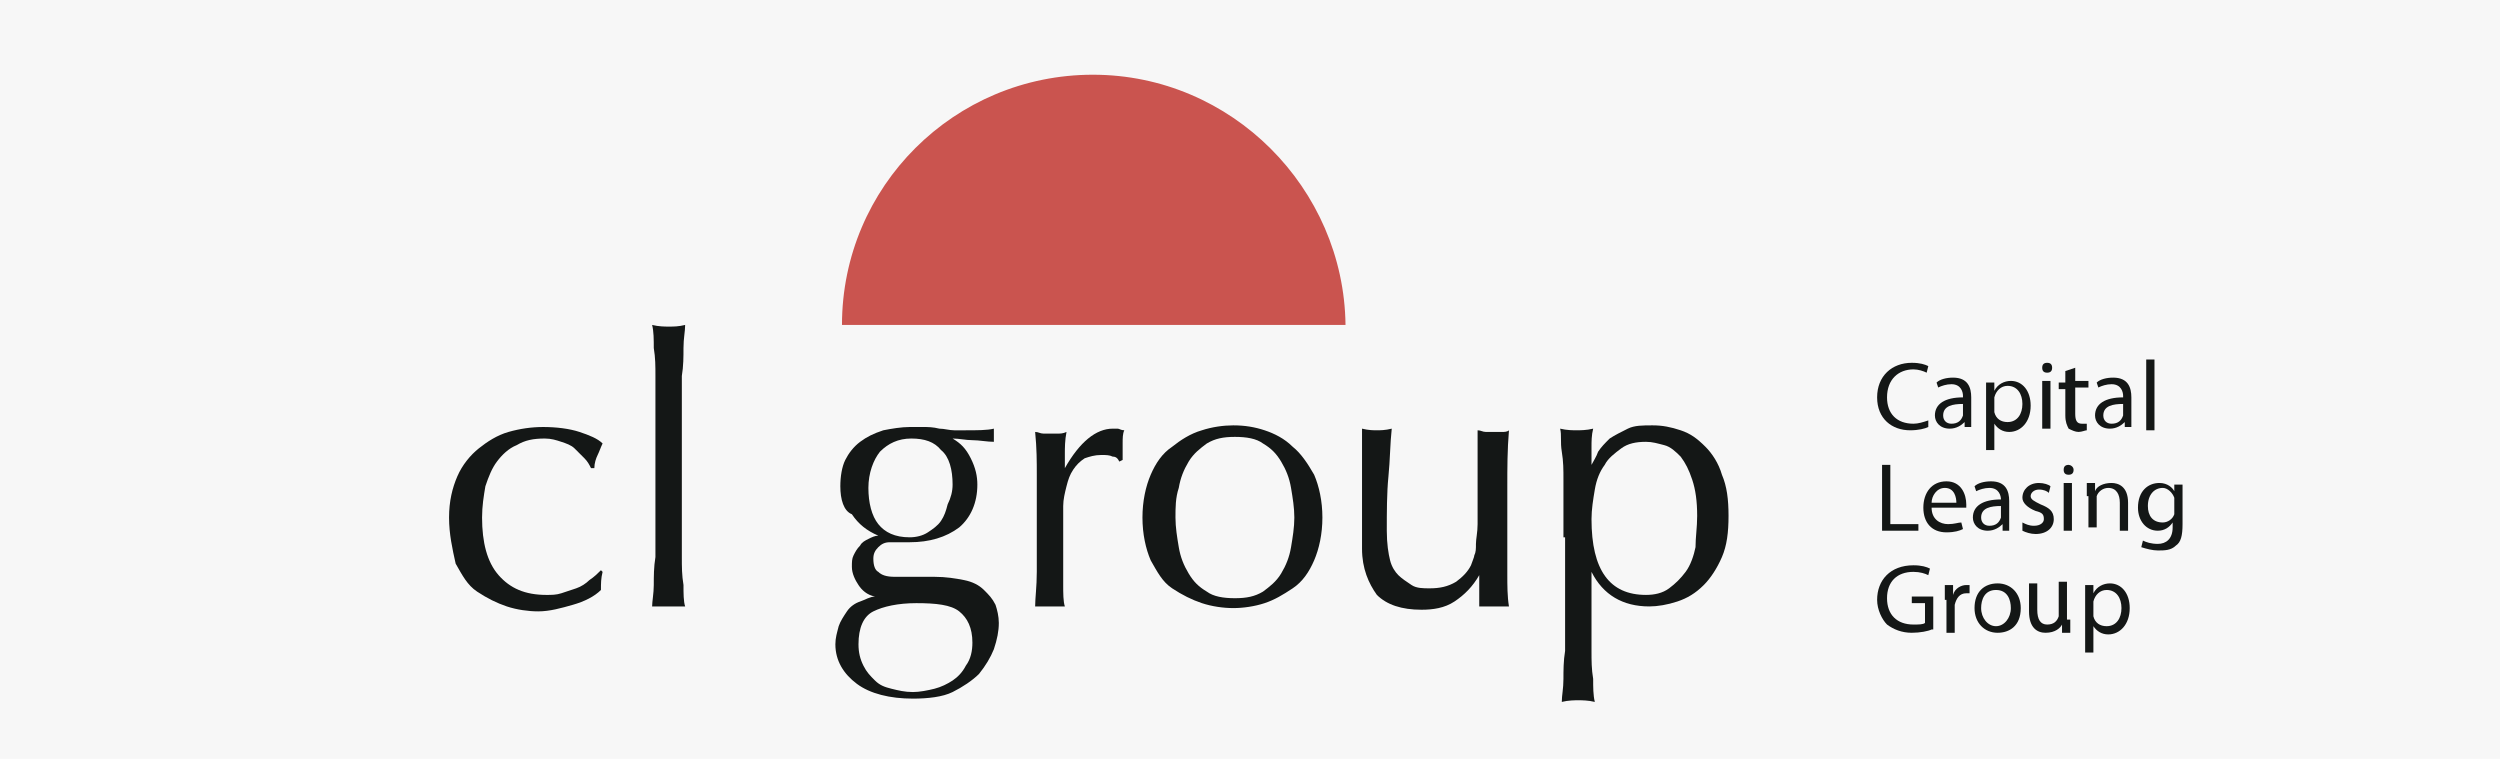 <?xml version="1.0" encoding="UTF-8"?> <svg xmlns="http://www.w3.org/2000/svg" width="280" height="85" viewBox="0 0 280 85" fill="none"> <rect width="280" height="85" fill="#F7F7F7"></rect> <path d="M50.294 57.965C50.294 56.121 50.664 54.647 51.219 53.356C51.774 52.065 52.698 50.959 53.623 50.221C54.547 49.484 55.657 48.747 56.951 48.378C58.245 48.009 59.54 47.825 60.834 47.825C62.313 47.825 63.792 48.009 64.902 48.378C66.011 48.747 66.936 49.115 67.491 49.668C67.306 50.037 67.121 50.59 66.936 50.959C66.751 51.328 66.566 51.881 66.566 52.434H66.196C66.011 52.065 65.826 51.697 65.457 51.328C65.087 50.959 64.717 50.59 64.347 50.221C63.977 49.853 63.423 49.668 62.868 49.484C62.313 49.3 61.759 49.115 61.019 49.115C59.725 49.115 58.8 49.3 57.876 49.853C56.951 50.222 56.211 50.959 55.657 51.697C55.102 52.434 54.732 53.356 54.362 54.462C54.177 55.568 53.992 56.675 53.992 57.965C53.992 60.731 54.547 62.943 55.842 64.418C57.136 65.893 58.8 66.631 61.204 66.631C61.759 66.631 62.313 66.631 62.868 66.446C63.423 66.262 63.977 66.078 64.532 65.893C65.087 65.709 65.642 65.34 66.011 64.971C66.566 64.603 66.936 64.234 67.306 63.865L67.491 64.049C67.306 64.787 67.306 65.34 67.306 66.078C66.566 66.815 65.457 67.368 64.162 67.737C62.868 68.106 61.574 68.474 60.279 68.474C59.17 68.474 57.876 68.29 56.766 67.921C55.657 67.553 54.547 66.999 53.438 66.262C52.328 65.525 51.774 64.418 51.034 63.128C50.664 61.468 50.294 59.809 50.294 57.965Z" fill="#141716"></path> <path d="M73.408 45.428C73.408 44.322 73.408 43.215 73.408 42.109C73.408 41.003 73.408 40.081 73.223 38.975C73.223 38.053 73.223 37.131 73.038 36.394C73.778 36.578 74.517 36.578 74.887 36.578C75.442 36.578 75.996 36.578 76.736 36.394C76.736 37.131 76.551 37.868 76.551 38.975C76.551 39.897 76.551 41.003 76.366 42.109C76.366 43.215 76.366 44.322 76.366 45.428C76.366 46.534 76.366 47.456 76.366 48.562V55.937C76.366 56.859 76.366 57.965 76.366 59.071C76.366 60.178 76.366 61.284 76.366 62.39C76.366 63.496 76.366 64.418 76.551 65.524C76.551 66.446 76.551 67.368 76.736 67.921C76.181 67.921 75.442 67.921 74.887 67.921C74.332 67.921 73.593 67.921 73.038 67.921C73.038 67.368 73.223 66.446 73.223 65.524C73.223 64.603 73.223 63.496 73.408 62.39C73.408 61.284 73.408 60.178 73.408 59.071C73.408 57.965 73.408 57.043 73.408 55.937V48.562C73.408 47.64 73.408 46.534 73.408 45.428Z" fill="#141716"></path> <path d="M94.117 54.462C94.117 53.356 94.302 52.25 94.672 51.512C95.041 50.775 95.596 50.037 96.336 49.484C97.076 48.931 97.815 48.562 98.924 48.194C99.849 48.009 100.958 47.825 101.883 47.825C102.438 47.825 102.992 47.825 103.362 47.825C103.917 47.825 104.472 47.825 105.211 48.009C105.766 48.009 106.321 48.194 106.875 48.194C107.43 48.194 107.8 48.194 107.985 48.194C109.464 48.194 110.574 48.194 111.313 48.009C111.313 48.194 111.313 48.378 111.313 48.378C111.313 48.562 111.313 48.747 111.313 48.747C111.313 48.931 111.313 49.115 111.313 49.115C111.313 49.3 111.313 49.484 111.313 49.484C110.574 49.484 109.649 49.3 108.909 49.3C108.17 49.3 107.43 49.115 106.691 49.115C107.615 49.668 108.17 50.222 108.725 51.328C109.279 52.434 109.464 53.356 109.464 54.278C109.464 56.306 108.725 57.965 107.43 59.071C105.951 60.178 104.102 60.731 101.883 60.731C101.513 60.731 101.143 60.731 100.774 60.731C100.404 60.731 100.034 60.731 99.664 60.731C99.109 60.731 98.74 60.915 98.37 61.284C98 61.653 97.815 62.021 97.815 62.575C97.815 63.312 98 63.865 98.37 64.049C98.74 64.418 99.294 64.603 100.219 64.603C100.958 64.603 101.698 64.603 102.438 64.603C103.177 64.603 103.917 64.603 104.657 64.603C105.951 64.603 107.06 64.787 107.985 64.971C108.909 65.156 109.649 65.525 110.204 66.078C110.758 66.631 111.128 66.999 111.498 67.737C111.683 68.29 111.868 69.028 111.868 69.765C111.868 70.687 111.683 71.609 111.313 72.715C110.943 73.637 110.389 74.559 109.649 75.481C108.909 76.218 107.8 76.956 106.691 77.509C105.581 78.062 103.917 78.246 102.253 78.246C99.664 78.246 97.445 77.693 95.966 76.587C94.487 75.481 93.562 74.006 93.562 72.162C93.562 71.424 93.747 70.871 93.932 70.134C94.117 69.581 94.487 69.028 94.857 68.474C95.226 67.921 95.781 67.553 96.336 67.368C96.891 67.184 97.445 66.815 98 66.815C97.076 66.631 96.521 66.078 96.151 65.525C95.781 64.971 95.411 64.234 95.411 63.496C95.411 62.943 95.411 62.575 95.596 62.206C95.781 61.837 95.966 61.468 96.336 61.099C96.521 60.731 96.891 60.546 97.26 60.362C97.63 60.178 98 59.993 98.37 59.993C97.076 59.44 96.151 58.703 95.411 57.596C94.487 57.228 94.117 55.937 94.117 54.462ZM108.909 71.978C108.909 70.318 108.355 69.212 107.43 68.474C106.506 67.737 104.842 67.553 102.623 67.553C100.589 67.553 98.924 67.921 97.815 68.474C96.706 69.028 96.151 70.318 96.151 72.162C96.151 73.084 96.336 73.821 96.706 74.559C97.076 75.296 97.445 75.665 98 76.218C98.555 76.771 99.109 76.956 99.849 77.14C100.589 77.324 101.328 77.509 102.253 77.509C102.992 77.509 103.917 77.324 104.657 77.14C105.396 76.956 106.136 76.587 106.691 76.218C107.245 75.849 107.8 75.296 108.17 74.559C108.725 73.821 108.909 72.899 108.909 71.978ZM106.691 54.278C106.691 52.618 106.321 51.143 105.396 50.406C104.657 49.484 103.547 49.115 102.068 49.115C100.589 49.115 99.479 49.668 98.555 50.59C97.815 51.512 97.26 52.987 97.26 54.647C97.26 56.306 97.63 57.781 98.37 58.703C99.109 59.625 100.219 60.178 101.883 60.178C102.623 60.178 103.362 59.993 103.917 59.625C104.472 59.256 105.026 58.887 105.396 58.334C105.766 57.781 105.951 57.228 106.136 56.49C106.506 55.753 106.691 55.015 106.691 54.278Z" fill="#141716"></path> <path d="M124.626 51.143C124.257 50.959 123.887 50.959 123.332 50.959C122.592 50.959 122.038 51.143 121.483 51.328C120.928 51.696 120.558 52.065 120.189 52.618C119.819 53.171 119.634 53.724 119.449 54.462C119.264 55.199 119.079 55.937 119.079 56.674V61.284C119.079 63.127 119.079 64.602 119.079 65.524C119.079 66.446 119.079 67.368 119.264 67.921C118.709 67.921 118.155 67.921 117.6 67.921C117.045 67.921 116.491 67.921 115.936 67.921C115.936 66.999 116.121 65.709 116.121 64.049C116.121 62.39 116.121 60.546 116.121 58.149V56.859C116.121 55.752 116.121 54.462 116.121 53.171C116.121 51.696 116.121 50.221 115.936 48.377C116.306 48.377 116.491 48.562 116.86 48.562C117.045 48.562 117.415 48.562 117.785 48.562C117.97 48.562 118.34 48.562 118.524 48.562C118.709 48.562 119.079 48.562 119.449 48.377C119.264 49.299 119.264 50.221 119.264 50.774C119.264 51.328 119.264 51.881 119.264 52.434C120.928 49.484 122.777 48.009 124.626 48.009C124.811 48.009 124.996 48.009 125.181 48.009C125.366 48.009 125.551 48.193 125.921 48.193C125.736 48.562 125.736 49.115 125.736 49.668C125.736 50.406 125.736 50.959 125.736 51.512L125.366 51.696C125.181 51.328 124.996 51.143 124.626 51.143Z" fill="#141716"></path> <path d="M127.955 57.965C127.955 56.121 128.324 54.462 128.879 53.171C129.434 51.881 130.173 50.775 131.283 50.037C132.207 49.3 133.317 48.562 134.611 48.193C135.721 47.825 137.015 47.64 138.124 47.64C139.419 47.64 140.528 47.825 141.638 48.193C142.747 48.562 143.856 49.115 144.781 50.037C145.706 50.775 146.445 51.881 147.185 53.171C147.739 54.462 148.109 56.121 148.109 57.965C148.109 59.809 147.739 61.468 147.185 62.759C146.63 64.049 145.89 65.156 144.781 65.893C143.672 66.63 142.747 67.184 141.638 67.552C140.528 67.921 139.234 68.106 138.124 68.106C137.015 68.106 135.721 67.921 134.611 67.552C133.502 67.184 132.392 66.63 131.283 65.893C130.173 65.156 129.619 64.049 128.879 62.759C128.324 61.468 127.955 59.809 127.955 57.965ZM131.653 57.965C131.653 59.071 131.838 60.178 132.023 61.284C132.207 62.39 132.577 63.312 133.132 64.234C133.687 65.156 134.241 65.709 135.166 66.262C135.906 66.815 137.015 66.999 138.309 66.999C139.604 66.999 140.528 66.815 141.453 66.262C142.192 65.709 142.932 65.156 143.487 64.234C144.041 63.312 144.411 62.39 144.596 61.284C144.781 60.178 144.966 59.071 144.966 57.965C144.966 56.859 144.781 55.752 144.596 54.646C144.411 53.54 144.041 52.618 143.487 51.696C142.932 50.775 142.377 50.221 141.453 49.668C140.713 49.115 139.604 48.931 138.309 48.931C137.015 48.931 136.09 49.115 135.166 49.668C134.426 50.221 133.687 50.775 133.132 51.696C132.577 52.618 132.207 53.54 132.023 54.646C131.653 55.752 131.653 56.859 131.653 57.965Z" fill="#141716"></path> <path d="M152.547 61.468C152.547 59.993 152.547 58.702 152.547 57.781C152.547 56.674 152.547 55.752 152.547 54.646C152.547 53.724 152.547 52.618 152.547 51.512C152.547 50.406 152.547 49.299 152.547 48.009C153.287 48.193 153.841 48.193 154.211 48.193C154.581 48.193 155.136 48.193 155.875 48.009C155.691 49.668 155.691 51.512 155.506 53.356C155.321 55.199 155.321 57.412 155.321 59.44C155.321 60.915 155.506 62.021 155.691 62.759C155.875 63.496 156.245 64.049 156.615 64.418C156.985 64.787 157.54 65.155 158.094 65.524C158.649 65.893 159.389 65.893 160.128 65.893C161.238 65.893 162.162 65.709 163.087 65.155C163.826 64.602 164.381 64.049 164.751 63.312C164.936 62.759 165.121 62.39 165.121 62.206C165.306 61.837 165.306 61.468 165.306 60.915C165.306 60.362 165.491 59.624 165.491 58.702C165.491 57.781 165.491 56.49 165.491 54.831V51.328C165.491 50.774 165.491 50.221 165.491 49.668C165.491 49.115 165.491 48.562 165.491 48.193C165.86 48.193 166.045 48.377 166.415 48.377C166.6 48.377 166.97 48.377 167.34 48.377C167.709 48.377 167.894 48.377 168.264 48.377C168.449 48.377 168.819 48.377 169.004 48.193C168.819 50.406 168.819 52.434 168.819 54.462C168.819 56.49 168.819 58.518 168.819 60.73C168.819 62.021 168.819 63.127 168.819 64.418C168.819 65.524 168.819 66.815 169.004 67.921C168.449 67.921 167.894 67.921 167.34 67.921C166.785 67.921 166.23 67.921 165.675 67.921C165.675 67.737 165.675 67.368 165.675 67.183C165.675 66.999 165.675 66.63 165.675 66.262V64.418C164.936 65.709 164.011 66.63 162.902 67.368C161.792 68.105 160.498 68.29 159.204 68.29C156.985 68.29 155.321 67.737 154.211 66.63C153.287 65.34 152.547 63.681 152.547 61.468Z" fill="#141716"></path> <path d="M175.106 60.178C175.106 59.256 175.106 58.149 175.106 57.043C175.106 55.937 175.106 54.831 175.106 53.724C175.106 52.618 175.106 51.696 174.921 50.59C174.736 49.484 174.921 48.746 174.736 48.009C175.475 48.193 176.215 48.193 176.585 48.193C176.955 48.193 177.694 48.193 178.434 48.009C178.249 48.746 178.249 49.484 178.249 50.037C178.249 50.775 178.249 51.328 178.249 52.065C178.434 51.696 178.804 51.143 178.989 50.59C179.358 50.037 179.728 49.668 180.283 49.115C180.838 48.746 181.577 48.378 182.317 48.009C183.057 47.64 183.981 47.64 185.091 47.64C186.2 47.64 187.125 47.825 188.234 48.193C189.343 48.562 190.083 49.115 191.008 50.037C191.747 50.775 192.487 51.881 192.857 53.171C193.411 54.462 193.596 55.937 193.596 57.781C193.596 59.624 193.411 61.099 192.857 62.39C192.302 63.681 191.562 64.787 190.823 65.524C189.898 66.446 188.974 66.999 187.864 67.368C186.755 67.737 185.645 67.921 184.721 67.921C181.762 67.921 179.543 66.63 178.249 64.049V66.63C178.249 67.552 178.249 68.474 178.249 69.581C178.249 70.687 178.249 71.793 178.249 72.899C178.249 74.005 178.249 74.927 178.434 76.034C178.434 76.955 178.434 77.877 178.619 78.615C177.879 78.43 177.14 78.43 176.77 78.43C176.4 78.43 175.66 78.43 174.921 78.615C174.921 77.877 175.106 77.14 175.106 76.034C175.106 75.112 175.106 74.005 175.291 72.899C175.291 71.793 175.291 70.687 175.291 69.581C175.291 68.474 175.291 67.552 175.291 66.63V60.178H175.106ZM190.083 57.781C190.083 56.121 189.898 54.831 189.528 53.724C189.158 52.618 188.789 51.881 188.234 51.143C187.679 50.59 187.125 50.037 186.385 49.853C185.645 49.668 185.091 49.484 184.351 49.484C183.241 49.484 182.317 49.668 181.577 50.221C180.838 50.775 180.098 51.328 179.728 52.065C179.174 52.803 178.804 53.724 178.619 54.831C178.434 55.937 178.249 57.043 178.249 58.149C178.249 63.865 180.283 66.63 184.351 66.63C185.275 66.63 186.2 66.446 186.94 65.893C187.679 65.34 188.234 64.787 188.789 64.049C189.343 63.312 189.713 62.206 189.898 61.284C189.898 60.178 190.083 59.071 190.083 57.781Z" fill="#141716"></path> <path d="M122.408 8.369C106.876 8.369 94.302 20.906 94.302 36.393H150.698C150.513 21.09 137.94 8.369 122.408 8.369Z" fill="#CA544F"></path> <path d="M215.97 47.824C215.6 48.009 214.86 48.193 213.936 48.193C211.902 48.193 210.238 46.903 210.238 44.506C210.238 42.109 211.902 40.634 214.121 40.634C215.045 40.634 215.6 40.818 215.97 41.002L215.785 41.74C215.415 41.556 214.86 41.371 214.306 41.371C212.642 41.371 211.347 42.477 211.347 44.506C211.347 46.349 212.457 47.456 214.306 47.456C214.86 47.456 215.415 47.271 215.97 47.087V47.824Z" fill="#141716"></path> <path d="M220.038 48.009V47.272C219.668 47.64 219.113 48.009 218.374 48.009C217.264 48.009 216.709 47.272 216.709 46.534C216.709 45.243 217.819 44.506 219.853 44.506V44.322C219.853 43.953 219.668 43.031 218.559 43.031C218.004 43.031 217.449 43.215 217.079 43.4L216.894 42.847C217.264 42.478 218.004 42.294 218.743 42.294C220.408 42.294 220.777 43.4 220.777 44.506V46.534C220.777 47.087 220.777 47.456 220.777 47.825H220.038V48.009ZM219.853 45.243C218.743 45.243 217.634 45.428 217.634 46.534C217.634 47.087 218.004 47.456 218.559 47.456C219.298 47.456 219.668 47.087 219.853 46.534C219.853 46.35 219.853 46.35 219.853 46.165V45.243Z" fill="#141716"></path> <path d="M222.441 44.506C222.441 43.768 222.441 43.215 222.441 42.846H223.366V43.768C223.736 43.031 224.475 42.662 225.215 42.662C226.509 42.662 227.434 43.768 227.434 45.428C227.434 47.271 226.324 48.378 225.03 48.378C224.29 48.378 223.736 48.009 223.366 47.456V50.406H222.441V44.506ZM223.366 45.796C223.366 45.981 223.366 45.981 223.366 46.165C223.551 46.903 224.106 47.271 224.845 47.271C225.955 47.271 226.509 46.35 226.509 45.243C226.509 44.137 225.955 43.215 224.845 43.215C224.106 43.215 223.551 43.768 223.366 44.506C223.366 44.69 223.366 44.69 223.366 44.875V45.796Z" fill="#141716"></path> <path d="M229.838 41.187C229.838 41.556 229.653 41.74 229.283 41.74C228.913 41.74 228.728 41.556 228.728 41.187C228.728 40.818 228.913 40.634 229.283 40.634C229.653 40.634 229.838 40.818 229.838 41.187ZM228.728 48.009V42.662H229.653V48.009H228.728Z" fill="#141716"></path> <path d="M232.426 41.187V42.662H233.906V43.4H232.426V46.349C232.426 47.087 232.611 47.456 233.166 47.456C233.351 47.456 233.536 47.456 233.721 47.456V48.193C233.536 48.193 233.166 48.377 232.796 48.377C232.426 48.377 232.057 48.193 231.687 48.009C231.502 47.64 231.317 47.271 231.317 46.534V43.584H230.577V42.846H231.317V41.556L232.426 41.187Z" fill="#141716"></path> <path d="M237.974 48.009V47.272C237.604 47.64 237.049 48.009 236.309 48.009C235.2 48.009 234.645 47.272 234.645 46.534C234.645 45.243 235.755 44.506 237.789 44.506V44.322C237.789 43.953 237.604 43.031 236.494 43.031C235.94 43.031 235.385 43.215 235.015 43.4L234.83 42.847C235.2 42.478 235.94 42.294 236.679 42.294C238.343 42.294 238.713 43.4 238.713 44.506V46.534C238.713 47.087 238.713 47.456 238.713 47.825H237.974V48.009ZM237.789 45.243C236.679 45.243 235.57 45.428 235.57 46.534C235.57 47.087 235.94 47.456 236.494 47.456C237.234 47.456 237.604 47.087 237.789 46.534C237.789 46.35 237.789 46.35 237.789 46.165V45.243Z" fill="#141716"></path> <path d="M240.377 40.265H241.302V48.193H240.377V40.265Z" fill="#141716"></path> <path d="M210.792 52.065H211.717V58.702H214.86V59.44H210.792V52.065Z" fill="#141716"></path> <path d="M216.34 56.859C216.34 58.149 217.264 58.702 218.189 58.702C218.928 58.702 219.298 58.518 219.668 58.518L219.853 59.255C219.483 59.44 218.928 59.624 218.004 59.624C216.34 59.624 215.415 58.518 215.415 56.859C215.415 55.199 216.34 53.909 218.004 53.909C219.668 53.909 220.223 55.384 220.223 56.49C220.223 56.674 220.223 56.859 220.223 56.859H216.34ZM219.113 56.306C219.113 55.752 218.928 54.646 217.819 54.646C216.894 54.646 216.34 55.568 216.34 56.306H219.113Z" fill="#141716"></path> <path d="M224.291 59.44V58.702C223.921 59.071 223.366 59.44 222.627 59.44C221.517 59.44 220.962 58.702 220.962 57.965C220.962 56.674 222.072 55.937 224.106 55.937C224.106 55.568 223.921 54.646 222.811 54.646C222.257 54.646 221.702 54.831 221.332 55.015L221.147 54.462C221.517 54.093 222.257 53.909 222.996 53.909C224.661 53.909 225.03 55.015 225.03 56.121V58.149C225.03 58.702 225.03 59.071 225.03 59.44H224.291ZM224.106 56.674C222.996 56.674 221.887 56.859 221.887 57.965C221.887 58.518 222.257 58.887 222.811 58.887C223.551 58.887 223.921 58.518 224.106 57.965C224.106 57.781 224.106 57.781 224.106 57.596V56.674Z" fill="#141716"></path> <path d="M226.51 58.518C226.879 58.703 227.249 58.887 227.804 58.887C228.543 58.887 228.913 58.518 228.913 58.15C228.913 57.596 228.728 57.412 227.989 57.228C227.064 56.859 226.51 56.306 226.51 55.753C226.51 54.831 227.249 54.093 228.359 54.093C228.913 54.093 229.468 54.278 229.653 54.462L229.468 55.2C229.283 55.015 228.913 54.831 228.359 54.831C227.804 54.831 227.434 55.2 227.434 55.568C227.434 55.937 227.804 56.121 228.543 56.49C229.468 56.859 230.023 57.228 230.023 58.15C230.023 59.071 229.283 59.809 227.989 59.809C227.434 59.809 226.879 59.624 226.51 59.44V58.518Z" fill="#141716"></path> <path d="M232.242 52.618C232.242 52.987 232.057 53.171 231.687 53.171C231.317 53.171 231.132 52.987 231.132 52.618C231.132 52.249 231.317 52.065 231.687 52.065C231.872 52.065 232.242 52.249 232.242 52.618ZM231.132 59.44V54.093H232.057V59.44H231.132Z" fill="#141716"></path> <path d="M233.721 55.568C233.721 55.015 233.721 54.646 233.721 54.093H234.645V55.015C234.83 54.462 235.57 54.093 236.494 54.093C237.234 54.093 238.343 54.462 238.343 56.306V59.44H237.419V56.306C237.419 55.384 237.049 54.646 236.124 54.646C235.57 54.646 235.015 55.015 234.83 55.568C234.83 55.753 234.83 55.937 234.83 55.937V59.071H233.906V55.568H233.721Z" fill="#141716"></path> <path d="M244.445 54.093C244.445 54.462 244.445 54.831 244.445 55.568V58.703C244.445 59.993 244.26 60.731 243.706 61.099C243.151 61.653 242.411 61.653 241.672 61.653C241.117 61.653 240.377 61.468 239.823 61.284L240.008 60.546C240.377 60.731 240.932 60.915 241.672 60.915C242.596 60.915 243.336 60.362 243.336 59.071V58.518C242.966 59.071 242.411 59.44 241.672 59.44C240.377 59.44 239.453 58.334 239.453 56.859C239.453 55.015 240.562 54.093 241.857 54.093C242.781 54.093 243.336 54.646 243.521 55.015V54.278H244.445V54.093ZM243.521 56.121C243.521 55.937 243.521 55.753 243.521 55.753C243.336 55.2 242.781 54.646 242.226 54.646C241.302 54.646 240.562 55.384 240.562 56.675C240.562 57.781 241.117 58.518 242.226 58.518C242.781 58.518 243.336 58.15 243.521 57.596C243.521 57.412 243.521 57.228 243.521 57.043V56.121Z" fill="#141716"></path> <path d="M216.34 70.502C215.97 70.687 215.045 70.871 214.121 70.871C213.011 70.871 212.087 70.502 211.347 69.949C210.793 69.396 210.238 68.29 210.238 67.184C210.238 64.971 211.717 63.312 214.306 63.312C215.23 63.312 215.785 63.496 216.155 63.681L215.97 64.418C215.6 64.234 215.045 64.049 214.306 64.049C212.457 64.049 211.347 65.156 211.347 66.999C211.347 68.843 212.457 69.949 214.306 69.949C214.86 69.949 215.415 69.949 215.6 69.765V67.553H214.121V66.815H216.525V70.502H216.34Z" fill="#141716"></path> <path d="M217.819 67.184C217.819 66.631 217.819 66.078 217.819 65.524H218.743V66.631C218.928 65.893 219.668 65.524 220.223 65.524C220.408 65.524 220.408 65.524 220.592 65.524V66.446C220.408 66.446 220.408 66.446 220.223 66.446C219.483 66.446 219.113 66.999 218.928 67.737C218.928 67.921 218.928 68.106 218.928 68.106V70.871H218.004V67.184H217.819Z" fill="#141716"></path> <path d="M226.325 68.105C226.325 70.133 225.03 70.871 223.736 70.871C222.257 70.871 221.147 69.765 221.147 68.105C221.147 66.262 222.257 65.34 223.736 65.34C225.215 65.34 226.325 66.446 226.325 68.105ZM221.887 68.105C221.887 69.212 222.626 70.133 223.551 70.133C224.476 70.133 225.215 69.212 225.215 68.105C225.215 67.184 224.845 66.077 223.551 66.077C222.257 66.077 221.887 67.184 221.887 68.105Z" fill="#141716"></path> <path d="M231.872 69.396C231.872 69.949 231.872 70.502 231.872 70.871H230.947V69.949C230.762 70.318 230.208 70.871 229.098 70.871C228.174 70.871 227.249 70.318 227.249 68.474V65.34H228.174V68.29C228.174 69.396 228.543 69.949 229.283 69.949C230.023 69.949 230.392 69.58 230.577 69.027C230.577 68.843 230.577 68.658 230.577 68.474V65.155H231.502V69.396H231.872Z" fill="#141716"></path> <path d="M233.536 67.184C233.536 66.446 233.536 65.893 233.536 65.524H234.46V66.446C234.83 65.709 235.57 65.34 236.309 65.34C237.604 65.34 238.528 66.446 238.528 68.105C238.528 69.949 237.419 71.055 236.125 71.055C235.385 71.055 234.83 70.687 234.46 70.133V73.084H233.536V67.184ZM234.46 68.659C234.46 68.843 234.46 68.843 234.46 69.027C234.645 69.765 235.2 70.133 235.94 70.133C237.049 70.133 237.604 69.212 237.604 68.105C237.604 66.999 237.049 66.077 235.94 66.077C235.2 66.077 234.645 66.63 234.46 67.368C234.46 67.552 234.46 67.552 234.46 67.737V68.659Z" fill="#141716"></path> </svg> 